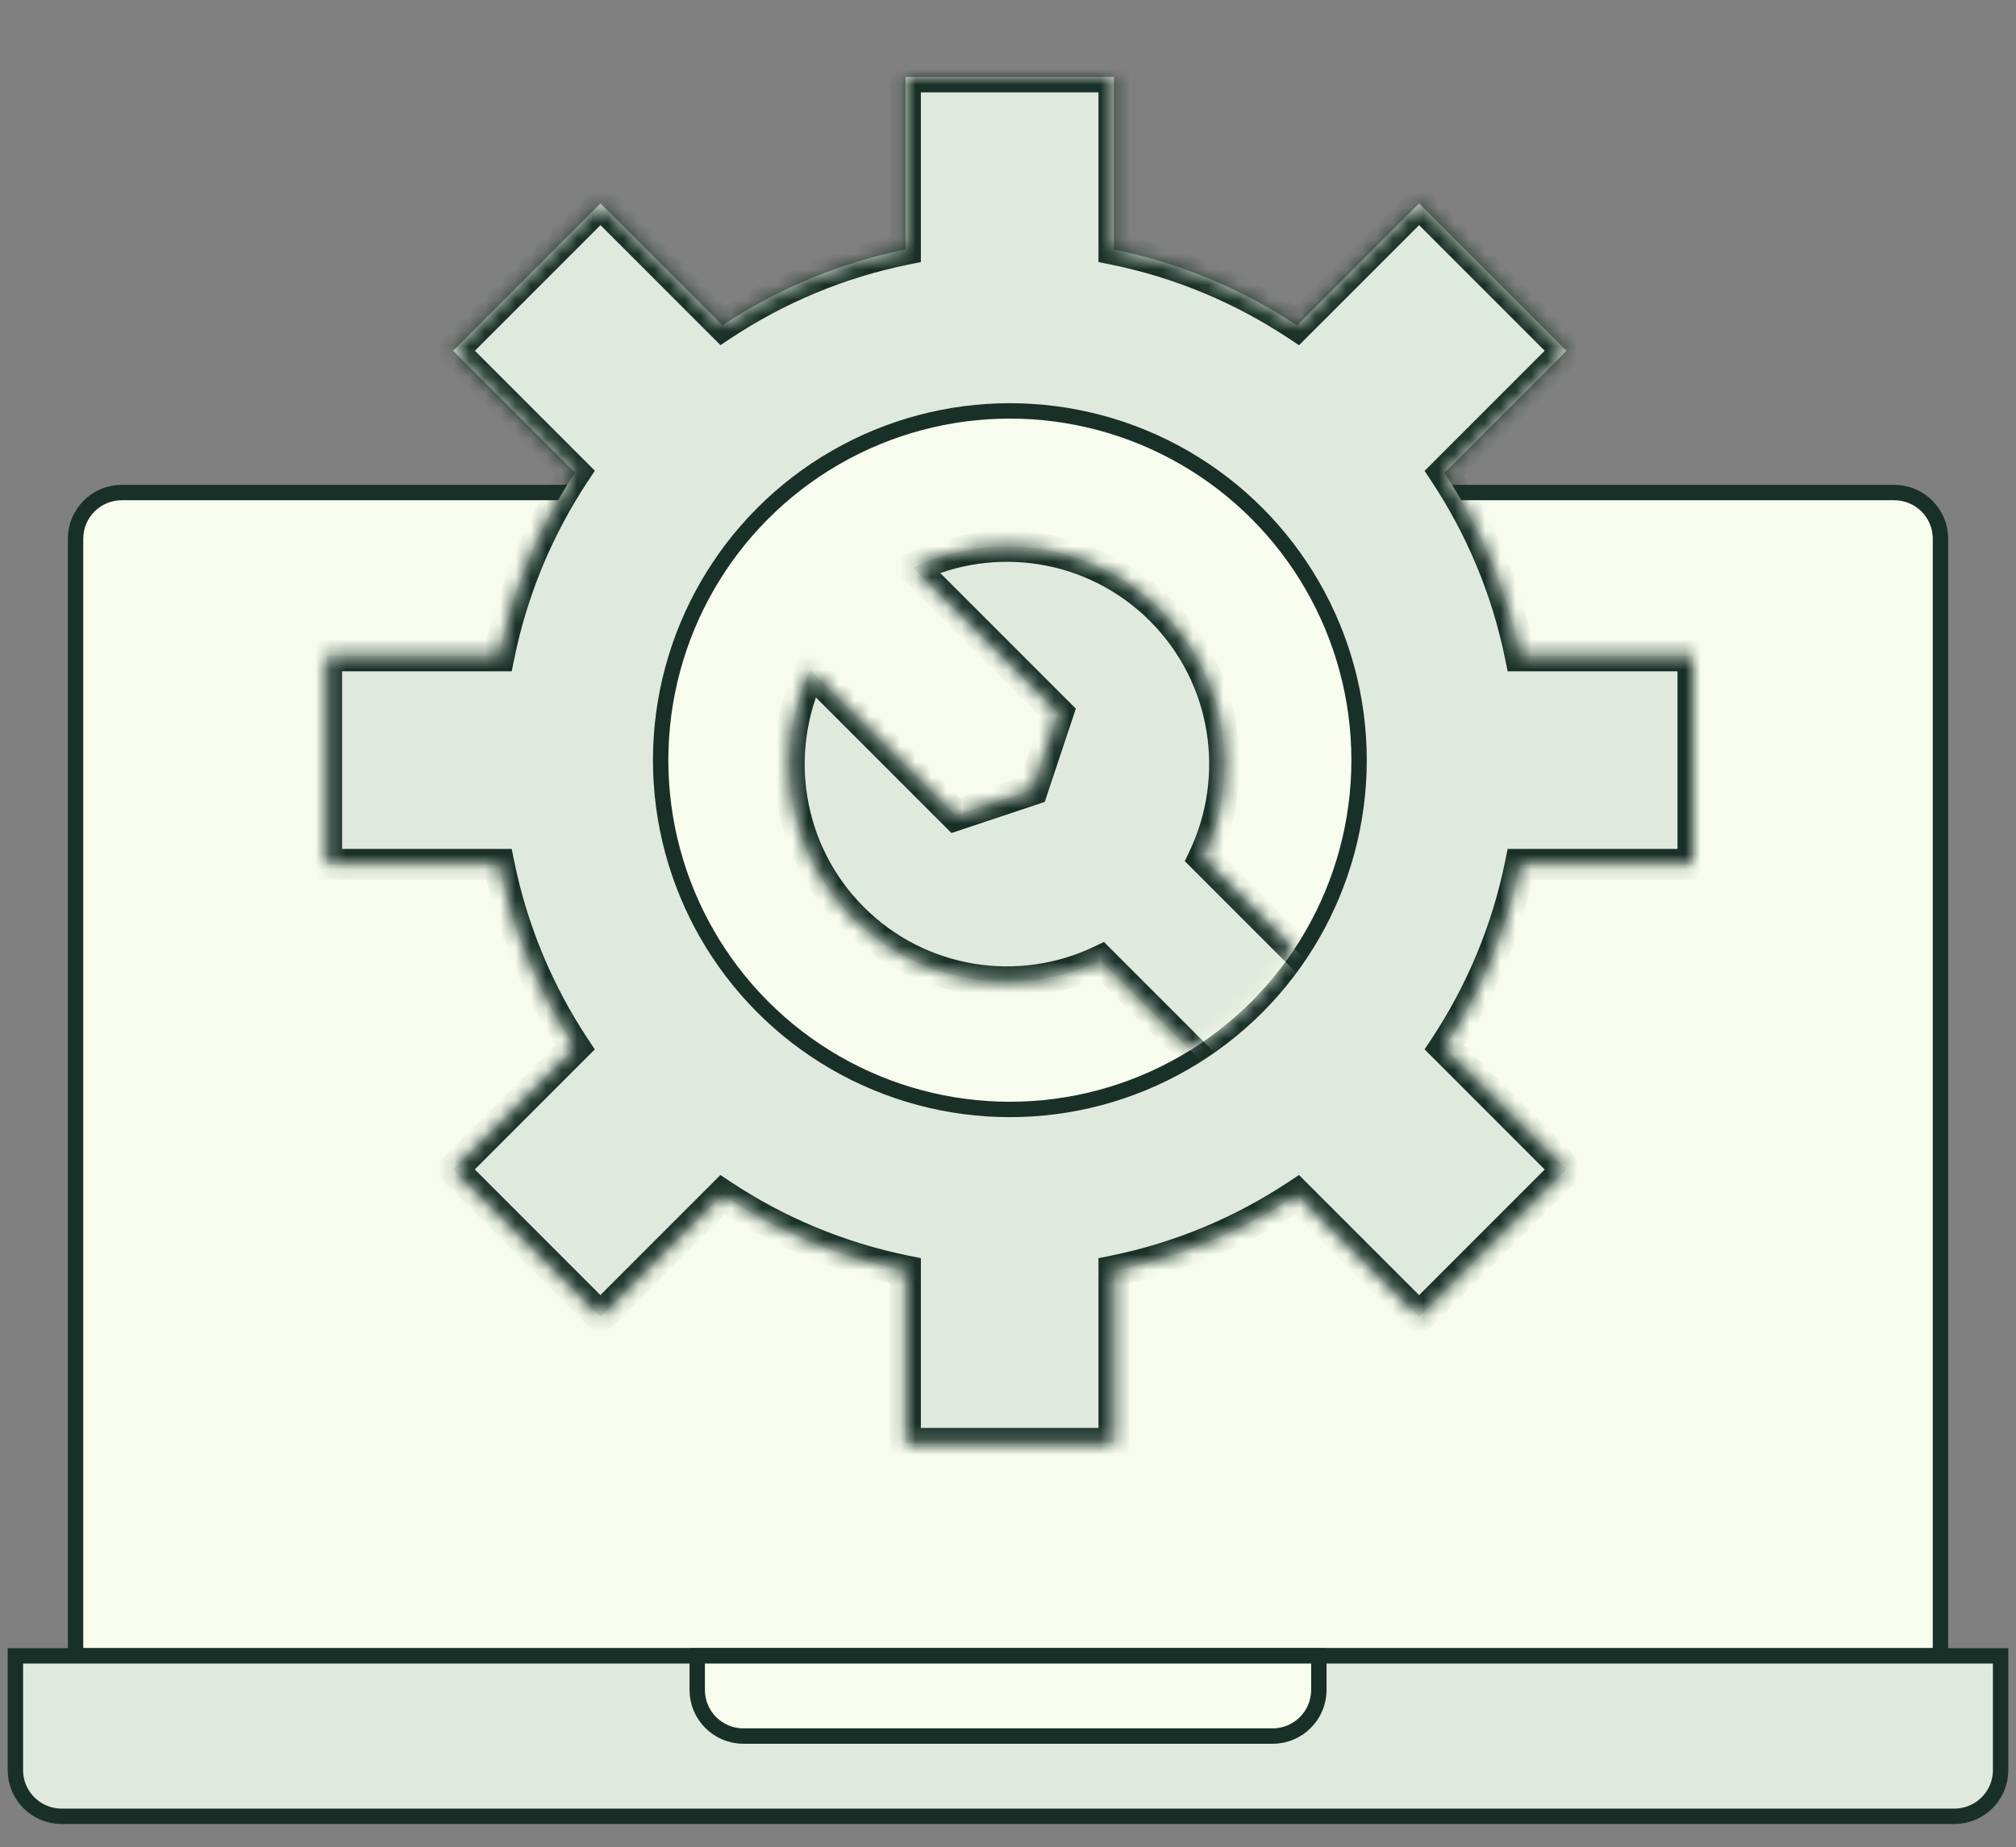 <svg width="131" height="120" viewBox="0 0 131 120" fill="none" xmlns="http://www.w3.org/2000/svg">
<rect x="0" y="0" width="131" height="120" fill="#808080" stroke="none"/>
<path d="M4.91 35C4.91 33.343 6.253 32 7.91 32H123.092C124.749 32 126.092 33.343 126.092 35V107.576H4.91V35Z" fill="#F7FCEF" stroke="#193028"/>
<path d="M1 107.576H130V115C130 116.657 128.657 118 127 118H4C2.343 118 1 116.657 1 115V107.576Z" fill="#E0E9DD" stroke="#193028"/>
<path d="M45.305 107.576H85.699V109.788C85.699 111.445 84.356 112.788 82.699 112.788H48.305C46.648 112.788 45.305 111.445 45.305 109.788V107.576Z" fill="#F7FCEF" stroke="#193028"/>
<mask id="path-4-inside-1_1563_41337" fill="white">
<path d="M72.38 16.208C76.704 17.086 80.727 18.79 84.281 21.145L92.214 13.213L101.789 22.788L93.855 30.722C96.206 34.273 97.906 38.294 98.783 42.613H110.003V56.154H98.783C97.906 60.474 96.205 64.494 93.853 68.046L101.788 75.981L92.213 85.556L84.279 77.622C80.725 79.977 76.703 81.68 72.38 82.558V93.769H58.839V82.558C54.516 81.68 50.494 79.978 46.94 77.624L39.014 85.552L29.439 75.977L37.365 68.049C35.013 64.496 33.312 60.475 32.435 56.154H21.23V42.613H32.435C33.312 38.29 35.014 34.266 37.369 30.712L29.445 22.788L39.02 13.213L46.945 21.138C50.498 18.786 54.519 17.085 58.839 16.208V5H72.38V16.208Z"/>
</mask>
<path d="M72.38 16.208C76.704 17.086 80.727 18.79 84.281 21.145L92.214 13.213L101.789 22.788L93.855 30.722C96.206 34.273 97.906 38.294 98.783 42.613H110.003V56.154H98.783C97.906 60.474 96.205 64.494 93.853 68.046L101.788 75.981L92.213 85.556L84.279 77.622C80.725 79.977 76.703 81.68 72.38 82.558V93.769H58.839V82.558C54.516 81.68 50.494 79.978 46.94 77.624L39.014 85.552L29.439 75.977L37.365 68.049C35.013 64.496 33.312 60.475 32.435 56.154H21.23V42.613H32.435C33.312 38.29 35.014 34.266 37.369 30.712L29.445 22.788L39.02 13.213L46.945 21.138C50.498 18.786 54.519 17.085 58.839 16.208V5H72.38V16.208Z" fill="#E0E9DD"/>
<path d="M72.38 16.208H71.38V17.025L72.181 17.188L72.38 16.208ZM84.281 21.145L83.729 21.978L84.41 22.43L84.988 21.852L84.281 21.145ZM92.214 13.213L92.921 12.506L92.214 11.799L91.507 12.506L92.214 13.213ZM101.789 22.788L102.496 23.495L103.203 22.788L102.496 22.081L101.789 22.788ZM93.855 30.722L93.147 30.015L92.57 30.592L93.021 31.274L93.855 30.722ZM98.783 42.613L97.803 42.812L97.966 43.613H98.783V42.613ZM110.003 42.613H111.003V41.613H110.003V42.613ZM110.003 56.154V57.154H111.003V56.154H110.003ZM98.783 56.154V55.154H97.966L97.803 55.955L98.783 56.154ZM93.853 68.046L93.02 67.494L92.569 68.175L93.146 68.753L93.853 68.046ZM101.788 75.981L102.495 76.688L103.202 75.981L102.495 75.273L101.788 75.981ZM92.213 85.556L91.506 86.263L92.213 86.97L92.92 86.263L92.213 85.556ZM84.279 77.622L84.986 76.915L84.408 76.337L83.727 76.788L84.279 77.622ZM72.38 82.558L72.181 81.578L71.38 81.74V82.558H72.38ZM72.38 93.769V94.769H73.38V93.769H72.38ZM58.839 93.769H57.839V94.769H58.839V93.769ZM58.839 82.558H59.839V81.74L59.038 81.578L58.839 82.558ZM46.94 77.624L47.493 76.79L46.811 76.339L46.233 76.917L46.94 77.624ZM39.014 85.552L38.307 86.259L39.014 86.966L39.721 86.259L39.014 85.552ZM29.439 75.977L28.731 75.269L28.024 75.977L28.731 76.684L29.439 75.977ZM37.365 68.049L38.072 68.756L38.65 68.178L38.199 67.497L37.365 68.049ZM32.435 56.154L33.415 55.955L33.252 55.154H32.435V56.154ZM21.23 56.154H20.23V57.154H21.23V56.154ZM21.23 42.613V41.613H20.23V42.613H21.23ZM32.435 42.613V43.613H33.252L33.415 42.812L32.435 42.613ZM37.369 30.712L38.203 31.264L38.654 30.583L38.076 30.005L37.369 30.712ZM29.445 22.788L28.738 22.081L28.031 22.788L28.738 23.495L29.445 22.788ZM39.02 13.213L39.728 12.506L39.02 11.799L38.313 12.506L39.02 13.213ZM46.945 21.138L46.238 21.845L46.816 22.423L47.497 21.971L46.945 21.138ZM58.839 16.208L59.038 17.188L59.839 17.025V16.208H58.839ZM58.839 5V4H57.839V5H58.839ZM72.38 5H73.38V4H72.38V5ZM72.38 16.208L72.181 17.188C76.376 18.04 80.279 19.693 83.729 21.978L84.281 21.145L84.834 20.311C81.175 17.887 77.032 16.132 72.579 15.228L72.38 16.208ZM84.281 21.145L84.988 21.852L92.921 13.92L92.214 13.213L91.507 12.506L83.574 20.437L84.281 21.145ZM92.214 13.213L91.507 13.92L101.082 23.495L101.789 22.788L102.496 22.081L92.921 12.506L92.214 13.213ZM101.789 22.788L101.082 22.081L93.147 30.015L93.855 30.722L94.562 31.429L102.496 23.495L101.789 22.788ZM93.855 30.722L93.021 31.274C95.303 34.721 96.953 38.621 97.803 42.812L98.783 42.613L99.763 42.414C98.86 37.966 97.109 33.826 94.688 30.17L93.855 30.722ZM98.783 42.613V43.613H110.003V42.613V41.613H98.783V42.613ZM110.003 42.613H109.003V56.154H110.003H111.003V42.613H110.003ZM110.003 56.154V55.154H98.783V56.154V57.154H110.003V56.154ZM98.783 56.154L97.803 55.955C96.952 60.146 95.302 64.047 93.02 67.494L93.853 68.046L94.687 68.598C97.108 64.942 98.86 60.802 99.763 56.353L98.783 56.154ZM93.853 68.046L93.146 68.753L101.081 76.688L101.788 75.981L102.495 75.273L94.561 67.339L93.853 68.046ZM101.788 75.981L101.081 75.273L91.506 84.849L92.213 85.556L92.92 86.263L102.495 76.688L101.788 75.981ZM92.213 85.556L92.92 84.849L84.986 76.915L84.279 77.622L83.572 78.329L91.506 86.263L92.213 85.556ZM84.279 77.622L83.727 76.788C80.278 79.073 76.375 80.726 72.181 81.578L72.38 82.558L72.579 83.538C77.031 82.634 81.173 80.879 84.832 78.456L84.279 77.622ZM72.38 82.558H71.38V93.769H72.38H73.38V82.558H72.38ZM72.38 93.769V92.769H58.839V93.769V94.769H72.38V93.769ZM58.839 93.769H59.839V82.558H58.839H57.839V93.769H58.839ZM58.839 82.558L59.038 81.578C54.844 80.726 50.941 79.075 47.493 76.79L46.94 77.624L46.388 78.458C50.046 80.881 54.188 82.634 58.64 83.538L58.839 82.558ZM46.94 77.624L46.233 76.917L38.306 84.845L39.014 85.552L39.721 86.259L47.648 78.331L46.94 77.624ZM39.014 85.552L39.721 84.845L30.146 75.269L29.439 75.977L28.731 76.684L38.307 86.259L39.014 85.552ZM29.439 75.977L30.146 76.684L38.072 68.756L37.365 68.049L36.658 67.342L28.731 75.269L29.439 75.977ZM37.365 68.049L38.199 67.497C35.916 64.049 34.266 60.147 33.415 55.955L32.435 56.154L31.455 56.353C32.358 60.803 34.11 64.944 36.532 68.601L37.365 68.049ZM32.435 56.154V55.154H21.23V56.154V57.154H32.435V56.154ZM21.23 56.154H22.23V42.613H21.23H20.23V56.154H21.23ZM21.23 42.613V43.613H32.435V42.613V41.613H21.23V42.613ZM32.435 42.613L33.415 42.812C34.266 38.618 35.918 34.714 38.203 31.264L37.369 30.712L36.535 30.16C34.111 33.819 32.358 37.962 31.455 42.414L32.435 42.613ZM37.369 30.712L38.076 30.005L30.152 22.081L29.445 22.788L28.738 23.495L36.662 31.419L37.369 30.712ZM29.445 22.788L30.152 23.495L39.728 13.92L39.02 13.213L38.313 12.506L28.738 22.081L29.445 22.788ZM39.02 13.213L38.313 13.92L46.238 21.845L46.945 21.138L47.652 20.431L39.728 12.506L39.02 13.213ZM46.945 21.138L47.497 21.971C50.945 19.689 54.846 18.039 59.038 17.188L58.839 16.208L58.64 15.228C54.191 16.131 50.05 17.883 46.393 20.304L46.945 21.138ZM58.839 16.208H59.839V5H58.839H57.839V16.208H58.839ZM58.839 5V6H72.38V5V4H58.839V5ZM72.38 5H71.38V16.208H72.38H73.38V5H72.38Z" fill="#193028" mask="url(#path-4-inside-1_1563_41337)"/>
<circle cx="65.621" cy="49.387" r="22.692" fill="#F7FCEF" stroke="#193028"/>
<mask id="mask0_1563_41337" style="mask-type:alpha" maskUnits="userSpaceOnUse" x="43" y="27" width="45" height="45">
<circle cx="65.618" cy="49.387" r="21.692" fill="#F7FCEF" stroke="#193028"/>
</mask>
<g mask="url(#mask0_1563_41337)">
<mask id="path-8-inside-2_1563_41337" fill="white">
<path d="M59.333 36.878C64.59 34.367 71.076 35.288 75.431 39.642C79.784 43.996 80.705 50.481 78.194 55.738L86.264 63.808L79.597 70.474L71.528 62.404C66.271 64.916 59.785 63.995 55.431 59.642C51.077 55.288 50.156 48.803 52.666 43.546L62.097 52.977L67.097 51.309L68.764 46.309L59.333 36.878Z"/>
</mask>
<path d="M59.333 36.878C64.59 34.367 71.076 35.288 75.431 39.642C79.784 43.996 80.705 50.481 78.194 55.738L86.264 63.808L79.597 70.474L71.528 62.404C66.271 64.916 59.785 63.995 55.431 59.642C51.077 55.288 50.156 48.803 52.666 43.546L62.097 52.977L67.097 51.309L68.764 46.309L59.333 36.878Z" fill="#E0E9DD"/>
<path d="M59.333 36.878L58.902 35.976L57.626 36.585L58.626 37.585L59.333 36.878ZM75.431 39.642L76.138 38.934L76.138 38.934L75.431 39.642ZM78.194 55.738L77.292 55.307L76.987 55.945L77.487 56.445L78.194 55.738ZM86.264 63.808L86.971 64.515L87.678 63.808L86.971 63.1L86.264 63.808ZM79.597 70.474L78.89 71.181L79.597 71.888L80.304 71.181L79.597 70.474ZM71.528 62.404L72.235 61.697L71.735 61.197L71.097 61.502L71.528 62.404ZM55.431 59.642L54.724 60.349L54.724 60.349L55.431 59.642ZM52.666 43.546L53.373 42.839L52.373 41.839L51.764 43.115L52.666 43.546ZM62.097 52.977L61.39 53.684L61.827 54.121L62.413 53.925L62.097 52.977ZM67.097 51.309L67.414 52.258L67.888 52.099L68.046 51.625L67.097 51.309ZM68.764 46.309L69.713 46.626L69.908 46.039L69.471 45.602L68.764 46.309ZM59.333 36.878L59.764 37.78C64.65 35.446 70.678 36.304 74.724 40.349L75.431 39.642L76.138 38.934C71.474 34.271 64.529 33.288 58.902 35.976L59.333 36.878ZM75.431 39.642L74.723 40.349C78.768 44.394 79.626 50.421 77.292 55.307L78.194 55.738L79.096 56.169C81.784 50.542 80.8 43.597 76.138 38.934L75.431 39.642ZM78.194 55.738L77.487 56.445L85.556 64.515L86.264 63.808L86.971 63.1L78.901 55.031L78.194 55.738ZM86.264 63.808L85.556 63.1L78.89 69.767L79.597 70.474L80.304 71.181L86.971 64.515L86.264 63.808ZM79.597 70.474L80.304 69.767L72.235 61.697L71.528 62.404L70.821 63.111L78.89 71.181L79.597 70.474ZM71.528 62.404L71.097 61.502C66.21 63.836 60.183 62.979 56.138 58.934L55.431 59.642L54.724 60.349C59.387 65.012 66.332 65.995 71.959 63.307L71.528 62.404ZM55.431 59.642L56.138 58.934C52.093 54.89 51.236 48.863 53.569 43.977L52.666 43.546L51.764 43.115C49.077 48.742 50.061 55.686 54.724 60.349L55.431 59.642ZM52.666 43.546L51.959 44.253L61.39 53.684L62.097 52.977L62.804 52.269L53.373 42.839L52.666 43.546ZM62.097 52.977L62.413 53.925L67.414 52.258L67.097 51.309L66.781 50.36L61.781 52.028L62.097 52.977ZM67.097 51.309L68.046 51.625L69.713 46.626L68.764 46.309L67.816 45.993L66.148 50.993L67.097 51.309ZM68.764 46.309L69.471 45.602L60.04 36.171L59.333 36.878L58.626 37.585L68.057 47.017L68.764 46.309Z" fill="#193028" mask="url(#path-8-inside-2_1563_41337)"/>
</g>
</svg>
